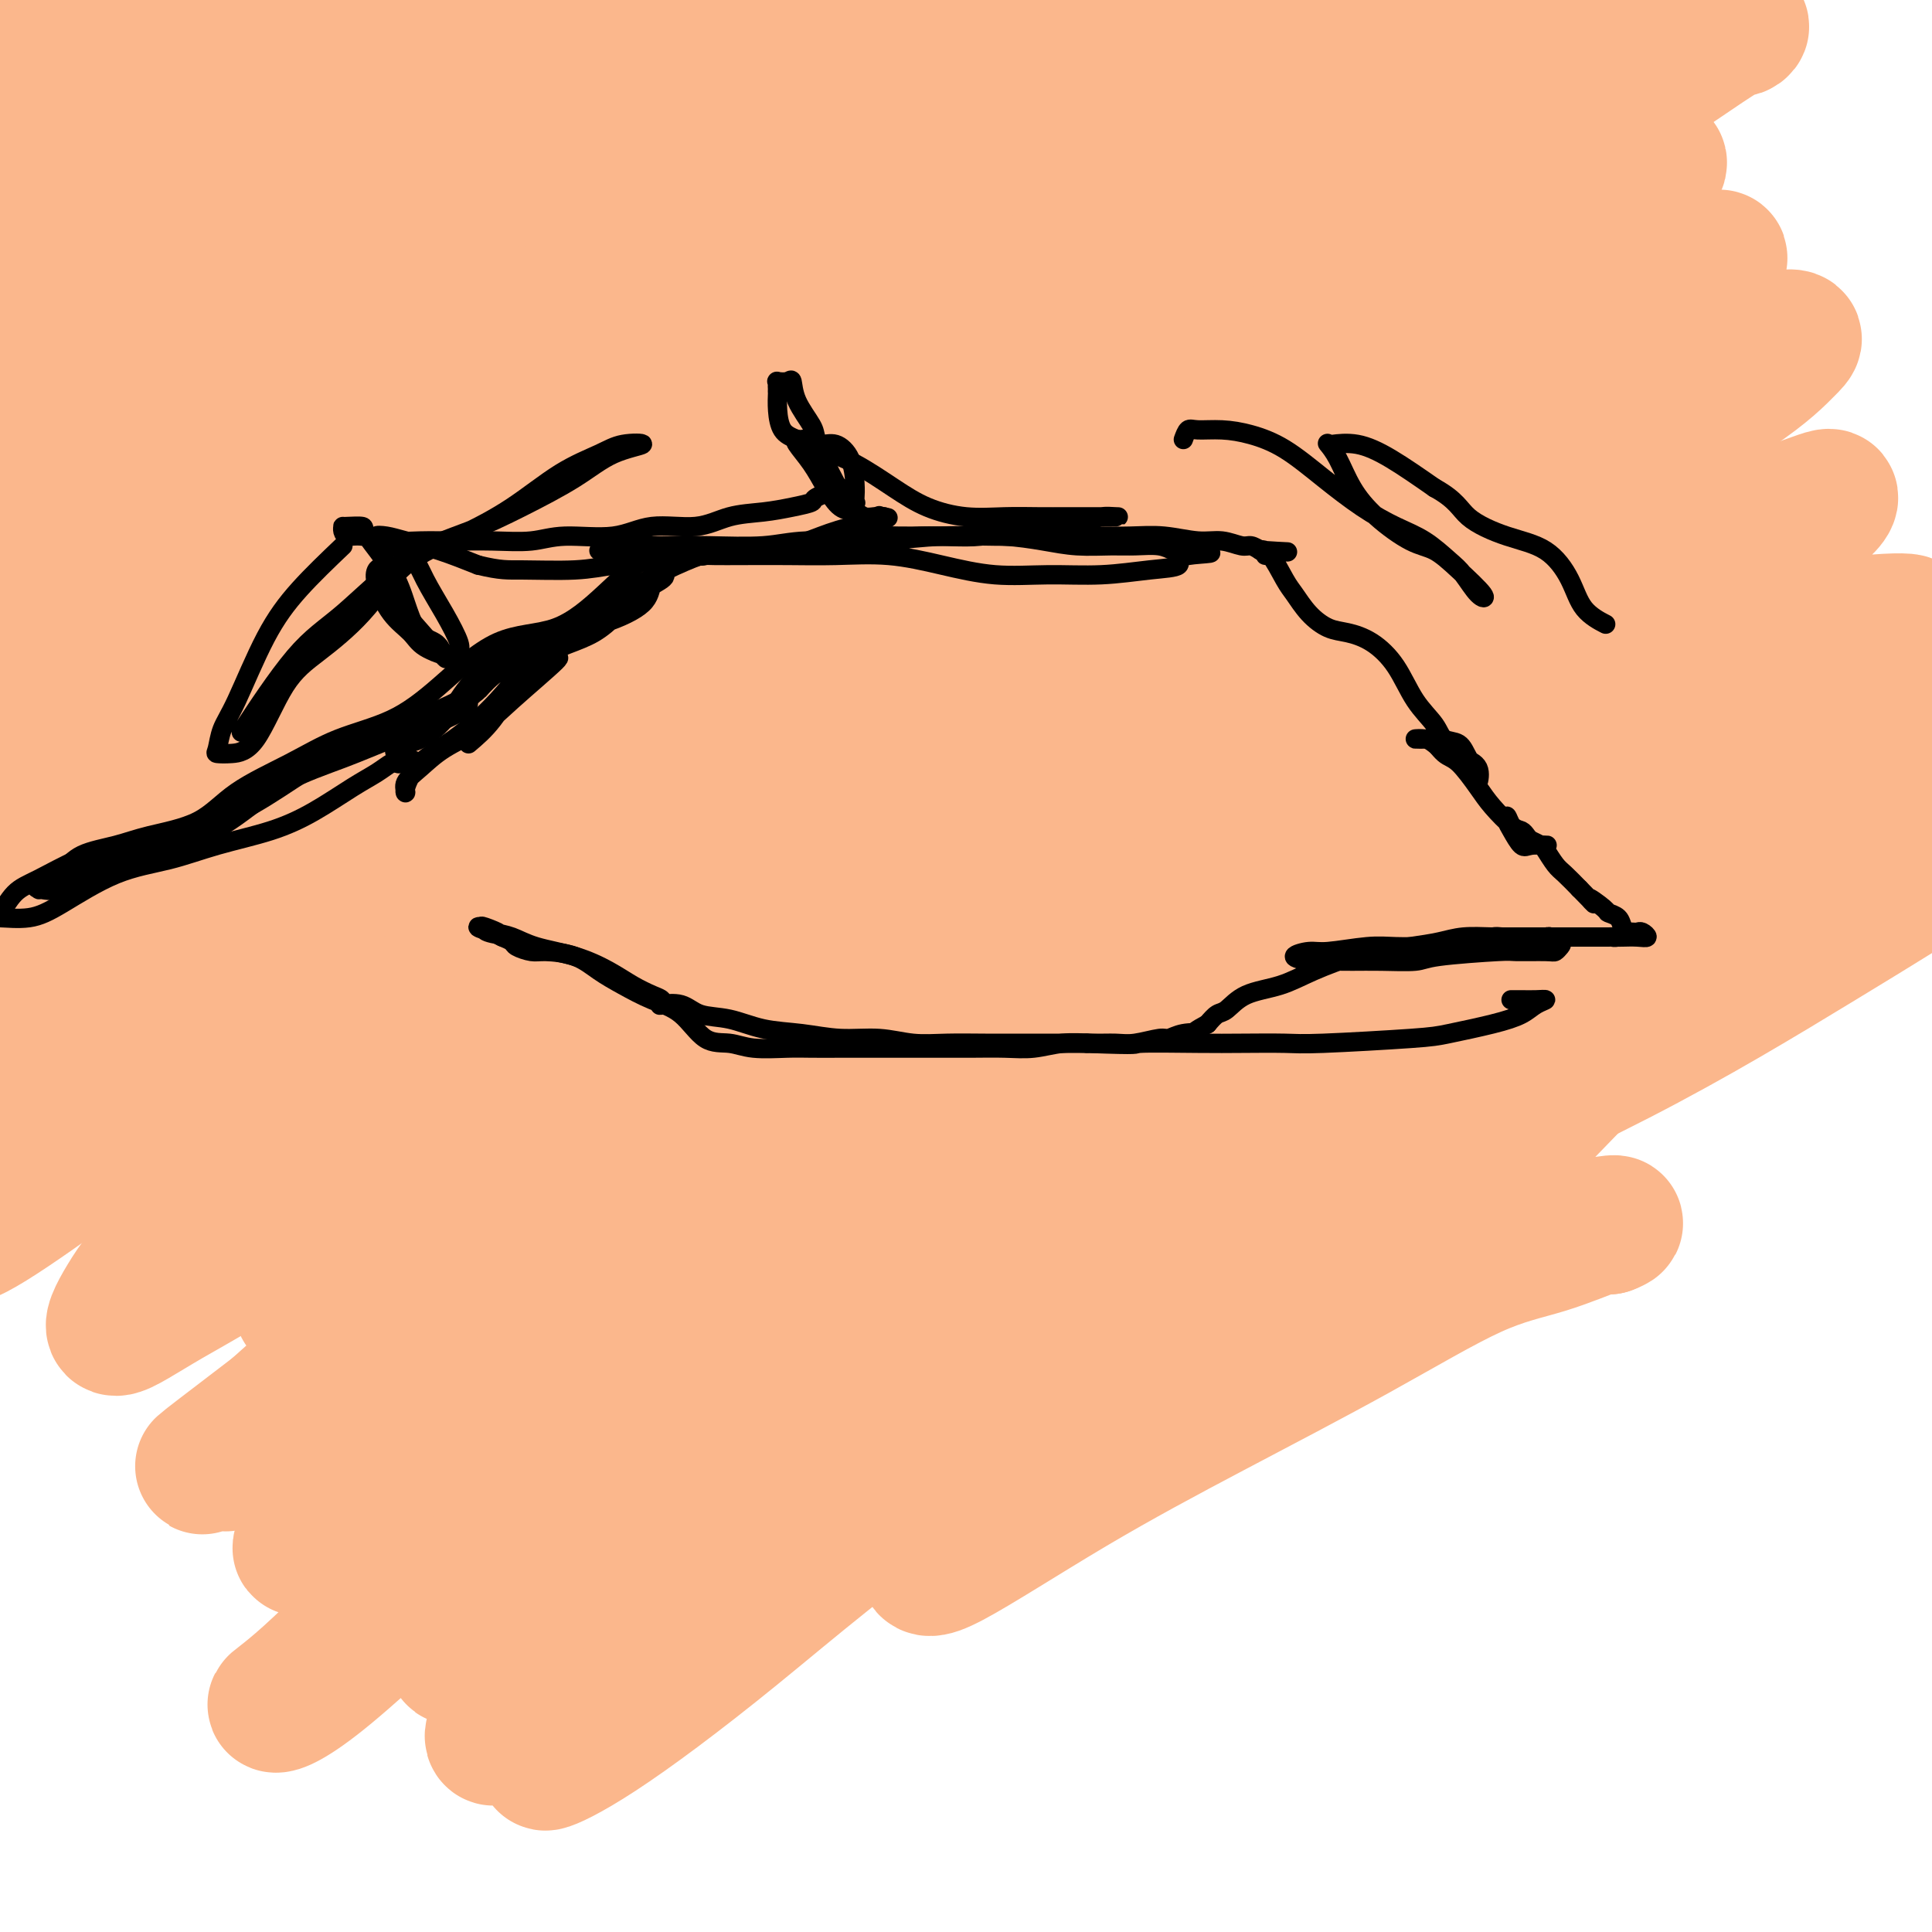 <svg viewBox='0 0 400 400' version='1.1' xmlns='http://www.w3.org/2000/svg' xmlns:xlink='http://www.w3.org/1999/xlink'><g fill='none' stroke='#FBB78C' stroke-width='28' stroke-linecap='round' stroke-linejoin='round'><path d='M14,6c1.609,-3.886 3.218,-7.772 5,-11c1.782,-3.228 3.738,-5.799 5,-7c1.262,-1.201 1.829,-1.031 2,-1c0.171,0.031 -0.054,-0.075 0,0c0.054,0.075 0.389,0.333 0,1c-0.389,0.667 -1.501,1.744 -3,4c-1.499,2.256 -3.386,5.690 -6,8c-2.614,2.310 -5.956,3.495 -9,6c-3.044,2.505 -5.790,6.330 -8,9c-2.210,2.670 -3.882,4.184 -6,6c-2.118,1.816 -4.681,3.932 -6,5c-1.319,1.068 -1.394,1.086 -2,1c-0.606,-0.086 -1.743,-0.278 -1,0c0.743,0.278 3.367,1.024 6,-1c2.633,-2.024 5.276,-6.820 8,-10c2.724,-3.180 5.528,-4.745 9,-8c3.472,-3.255 7.611,-8.200 12,-12c4.389,-3.800 9.029,-6.456 13,-9c3.971,-2.544 7.272,-4.976 11,-8c3.728,-3.024 7.882,-6.641 11,-9c3.118,-2.359 5.201,-3.462 7,-4c1.799,-0.538 3.315,-0.511 4,-1c0.685,-0.489 0.539,-1.493 0,1c-0.539,2.493 -1.470,8.485 -4,12c-2.530,3.515 -6.659,4.555 -11,8c-4.341,3.445 -8.896,9.294 -14,14c-5.104,4.706 -10.759,8.267 -16,12c-5.241,3.733 -10.069,7.638 -15,12c-4.931,4.362 -9.966,9.181 -15,14'/><path d='M-9,38c-12.747,10.672 -9.115,7.353 -9,7c0.115,-0.353 -3.286,2.261 -5,4c-1.714,1.739 -1.741,2.604 -2,3c-0.259,0.396 -0.750,0.323 1,0c1.750,-0.323 5.741,-0.896 10,-4c4.259,-3.104 8.787,-8.737 14,-14c5.213,-5.263 11.111,-10.155 17,-15c5.889,-4.845 11.767,-9.643 18,-15c6.233,-5.357 12.820,-11.272 19,-16c6.180,-4.728 11.954,-8.268 17,-12c5.046,-3.732 9.366,-7.654 13,-10c3.634,-2.346 6.584,-3.115 9,-4c2.416,-0.885 4.298,-1.887 4,-2c-0.298,-0.113 -2.777,0.663 -6,4c-3.223,3.337 -7.190,9.235 -12,15c-4.810,5.765 -10.464,11.396 -16,16c-5.536,4.604 -10.955,8.180 -17,13c-6.045,4.820 -12.718,10.883 -19,17c-6.282,6.117 -12.175,12.288 -17,18c-4.825,5.712 -8.584,10.964 -12,15c-3.416,4.036 -6.491,6.855 -9,9c-2.509,2.145 -4.452,3.614 -5,4c-0.548,0.386 0.298,-0.313 1,0c0.702,0.313 1.259,1.636 4,0c2.741,-1.636 7.666,-6.231 12,-10c4.334,-3.769 8.076,-6.712 13,-11c4.924,-4.288 11.031,-9.923 17,-15c5.969,-5.077 11.799,-9.598 17,-14c5.201,-4.402 9.772,-8.686 15,-13c5.228,-4.314 11.114,-8.657 17,-13'/><path d='M80,-5c16.870,-13.295 13.544,-8.533 15,-9c1.456,-0.467 7.694,-6.163 13,-10c5.306,-3.837 9.680,-5.816 12,-7c2.320,-1.184 2.587,-1.575 4,-3c1.413,-1.425 3.971,-3.885 2,-1c-1.971,2.885 -8.470,11.115 -14,17c-5.530,5.885 -10.092,9.424 -15,13c-4.908,3.576 -10.163,7.191 -16,12c-5.837,4.809 -12.256,10.814 -19,17c-6.744,6.186 -13.812,12.552 -21,19c-7.188,6.448 -14.497,12.978 -21,20c-6.503,7.022 -12.202,14.536 -18,20c-5.798,5.464 -11.697,8.878 -16,13c-4.303,4.122 -7.010,8.951 -9,12c-1.990,3.049 -3.262,4.317 -4,5c-0.738,0.683 -0.940,0.779 -1,1c-0.060,0.221 0.024,0.567 2,0c1.976,-0.567 5.844,-2.045 10,-5c4.156,-2.955 8.602,-7.386 15,-13c6.398,-5.614 14.750,-12.410 23,-19c8.250,-6.590 16.398,-12.974 26,-20c9.602,-7.026 20.660,-14.693 31,-22c10.340,-7.307 19.964,-14.252 30,-21c10.036,-6.748 20.483,-13.299 30,-18c9.517,-4.701 18.103,-7.553 27,-12c8.897,-4.447 18.105,-10.490 25,-14c6.895,-3.510 11.477,-4.487 15,-5c3.523,-0.513 5.987,-0.561 8,-1c2.013,-0.439 3.575,-1.268 4,0c0.425,1.268 -0.288,4.634 -1,8'/><path d='M217,-28c-1.345,2.664 -4.208,5.323 -10,10c-5.792,4.677 -14.512,11.370 -23,17c-8.488,5.630 -16.742,10.195 -26,16c-9.258,5.805 -19.519,12.848 -30,19c-10.481,6.152 -21.183,11.412 -31,18c-9.817,6.588 -18.748,14.506 -29,22c-10.252,7.494 -21.826,14.566 -33,23c-11.174,8.434 -21.947,18.231 -31,27c-9.053,8.769 -16.386,16.509 -23,23c-6.614,6.491 -12.507,11.732 -17,16c-4.493,4.268 -7.584,7.563 -10,10c-2.416,2.437 -4.158,4.018 -5,5c-0.842,0.982 -0.785,1.367 1,1c1.785,-0.367 5.299,-1.486 10,-5c4.701,-3.514 10.591,-9.424 18,-16c7.409,-6.576 16.337,-13.819 26,-21c9.663,-7.181 20.060,-14.301 30,-22c9.940,-7.699 19.425,-15.976 30,-24c10.575,-8.024 22.242,-15.795 35,-24c12.758,-8.205 26.607,-16.844 39,-25c12.393,-8.156 23.329,-15.829 34,-22c10.671,-6.171 21.077,-10.840 30,-16c8.923,-5.160 16.364,-10.811 22,-14c5.636,-3.189 9.467,-3.916 13,-5c3.533,-1.084 6.766,-2.524 7,-3c0.234,-0.476 -2.532,0.011 -4,0c-1.468,-0.011 -1.636,-0.519 -6,2c-4.364,2.519 -12.922,8.067 -22,13c-9.078,4.933 -18.675,9.251 -30,16c-11.325,6.749 -24.379,15.928 -37,25c-12.621,9.072 -24.811,18.036 -37,27'/><path d='M108,65c-18.451,12.655 -27.579,18.294 -39,28c-11.421,9.706 -25.133,23.479 -36,34c-10.867,10.521 -18.887,17.790 -27,26c-8.113,8.210 -16.318,17.361 -23,25c-6.682,7.639 -11.841,13.766 -15,18c-3.159,4.234 -4.318,6.574 -5,8c-0.682,1.426 -0.886,1.937 1,1c1.886,-0.937 5.863,-3.322 12,-9c6.137,-5.678 14.432,-14.650 25,-25c10.568,-10.350 23.407,-22.076 37,-35c13.593,-12.924 27.939,-27.044 43,-39c15.061,-11.956 30.836,-21.749 47,-32c16.164,-10.251 32.718,-20.962 47,-30c14.282,-9.038 26.293,-16.405 38,-23c11.707,-6.595 23.109,-12.418 33,-17c9.891,-4.582 18.269,-7.923 25,-11c6.731,-3.077 11.815,-5.890 15,-8c3.185,-2.110 4.473,-3.516 5,-4c0.527,-0.484 0.294,-0.047 -3,2c-3.294,2.047 -9.650,5.705 -18,10c-8.350,4.295 -18.696,9.228 -31,16c-12.304,6.772 -26.568,15.385 -41,23c-14.432,7.615 -29.032,14.233 -44,25c-14.968,10.767 -30.305,25.683 -47,39c-16.695,13.317 -34.748,25.034 -50,36c-15.252,10.966 -27.703,21.181 -39,31c-11.297,9.819 -21.442,19.242 -30,27c-8.558,7.758 -15.531,13.853 -20,19c-4.469,5.147 -6.434,9.347 -8,12c-1.566,2.653 -2.733,3.758 0,2c2.733,-1.758 9.367,-6.379 16,-11'/><path d='M-24,203c6.633,-5.016 15.214,-13.056 26,-23c10.786,-9.944 23.776,-21.792 38,-33c14.224,-11.208 29.681,-21.775 44,-34c14.319,-12.225 27.500,-26.107 44,-38c16.500,-11.893 36.320,-21.798 53,-32c16.680,-10.202 30.219,-20.703 43,-29c12.781,-8.297 24.802,-14.391 36,-19c11.198,-4.609 21.571,-7.731 30,-11c8.429,-3.269 14.912,-6.683 19,-9c4.088,-2.317 5.779,-3.536 7,-4c1.221,-0.464 1.971,-0.173 -1,2c-2.971,2.173 -9.663,6.227 -18,11c-8.337,4.773 -18.319,10.264 -31,17c-12.681,6.736 -28.061,14.716 -43,24c-14.939,9.284 -29.438,19.872 -45,31c-15.562,11.128 -32.187,22.795 -49,35c-16.813,12.205 -33.816,24.949 -49,39c-15.184,14.051 -28.551,29.408 -41,41c-12.449,11.592 -23.979,19.419 -33,27c-9.021,7.581 -15.532,14.917 -19,21c-3.468,6.083 -3.894,10.913 -5,14c-1.106,3.087 -2.893,4.429 0,3c2.893,-1.429 10.467,-5.631 20,-12c9.533,-6.369 21.026,-14.904 33,-26c11.974,-11.096 24.429,-24.752 40,-38c15.571,-13.248 34.257,-26.086 52,-40c17.743,-13.914 34.545,-28.902 52,-41c17.455,-12.098 35.565,-21.305 52,-31c16.435,-9.695 31.194,-19.880 43,-27c11.806,-7.120 20.659,-11.177 28,-15c7.341,-3.823 13.171,-7.411 19,-11'/><path d='M321,-5c23.652,-13.824 11.781,-6.383 8,-4c-3.781,2.383 0.528,-0.294 -2,1c-2.528,1.294 -11.894,6.557 -22,12c-10.106,5.443 -20.951,11.067 -34,18c-13.049,6.933 -28.303,15.177 -43,26c-14.697,10.823 -28.836,24.225 -45,36c-16.164,11.775 -34.354,21.921 -51,35c-16.646,13.079 -31.750,29.089 -47,42c-15.250,12.911 -30.648,22.721 -43,34c-12.352,11.279 -21.659,24.026 -29,33c-7.341,8.974 -12.717,14.176 -16,18c-3.283,3.824 -4.473,6.270 -5,8c-0.527,1.730 -0.389,2.744 3,1c3.389,-1.744 10.031,-6.247 18,-12c7.969,-5.753 17.266,-12.756 29,-23c11.734,-10.244 25.907,-23.727 40,-36c14.093,-12.273 28.107,-23.335 45,-35c16.893,-11.665 36.666,-23.932 54,-37c17.334,-13.068 32.229,-26.935 49,-38c16.771,-11.065 35.418,-19.327 50,-27c14.582,-7.673 25.100,-14.757 35,-21c9.900,-6.243 19.182,-11.644 26,-15c6.818,-3.356 11.172,-4.668 14,-5c2.828,-0.332 4.129,0.316 5,0c0.871,-0.316 1.312,-1.596 -3,1c-4.312,2.596 -13.375,9.068 -24,16c-10.625,6.932 -22.811,14.324 -36,23c-13.189,8.676 -27.381,18.635 -44,29c-16.619,10.365 -35.667,21.137 -53,34c-17.333,12.863 -32.952,27.818 -49,42c-16.048,14.182 -32.524,27.591 -49,41'/><path d='M102,192c-22.578,20.624 -30.024,30.686 -39,40c-8.976,9.314 -19.481,17.882 -26,24c-6.519,6.118 -9.053,9.786 -11,13c-1.947,3.214 -3.309,5.975 -2,6c1.309,0.025 5.287,-2.686 11,-6c5.713,-3.314 13.159,-7.230 24,-15c10.841,-7.770 25.075,-19.393 40,-30c14.925,-10.607 30.539,-20.199 46,-31c15.461,-10.801 30.768,-22.813 48,-33c17.232,-10.187 36.388,-18.551 52,-26c15.612,-7.449 27.679,-13.984 39,-20c11.321,-6.016 21.895,-11.512 30,-15c8.105,-3.488 13.740,-4.968 17,-6c3.260,-1.032 4.144,-1.618 3,0c-1.144,1.618 -4.317,5.438 -12,10c-7.683,4.562 -19.876,9.864 -32,18c-12.124,8.136 -24.178,19.107 -38,28c-13.822,8.893 -29.411,15.710 -44,26c-14.589,10.290 -28.177,24.053 -40,35c-11.823,10.947 -21.880,19.078 -30,27c-8.120,7.922 -14.303,15.636 -18,21c-3.697,5.364 -4.910,8.379 -5,10c-0.090,1.621 0.942,1.849 6,0c5.058,-1.849 14.142,-5.776 25,-12c10.858,-6.224 23.492,-14.745 37,-24c13.508,-9.255 27.891,-19.245 42,-28c14.109,-8.755 27.944,-16.274 41,-24c13.056,-7.726 25.335,-15.659 37,-23c11.665,-7.341 22.718,-14.092 30,-18c7.282,-3.908 10.795,-4.974 11,-5c0.205,-0.026 -2.897,0.987 -6,2'/><path d='M338,136c-2.621,1.598 -6.173,4.595 -13,9c-6.827,4.405 -16.928,10.220 -29,18c-12.072,7.780 -26.114,17.525 -40,26c-13.886,8.475 -27.617,15.678 -40,25c-12.383,9.322 -23.419,20.762 -34,31c-10.581,10.238 -20.708,19.274 -27,26c-6.292,6.726 -8.748,11.144 -11,15c-2.252,3.856 -4.299,7.152 -1,8c3.299,0.848 11.946,-0.751 21,-4c9.054,-3.249 18.515,-8.146 30,-15c11.485,-6.854 24.992,-15.664 39,-24c14.008,-8.336 28.516,-16.198 43,-24c14.484,-7.802 28.945,-15.545 40,-21c11.055,-5.455 18.703,-8.621 26,-12c7.297,-3.379 14.243,-6.971 18,-9c3.757,-2.029 4.325,-2.495 3,-1c-1.325,1.495 -4.543,4.953 -11,9c-6.457,4.047 -16.151,8.684 -27,16c-10.849,7.316 -22.852,17.311 -35,26c-12.148,8.689 -24.443,16.074 -37,26c-12.557,9.926 -25.378,22.395 -35,32c-9.622,9.605 -16.047,16.345 -20,21c-3.953,4.655 -5.434,7.224 -6,9c-0.566,1.776 -0.215,2.757 5,0c5.215,-2.757 15.295,-9.254 25,-15c9.705,-5.746 19.035,-10.742 29,-16c9.965,-5.258 20.565,-10.779 30,-16c9.435,-5.221 17.704,-10.142 24,-13c6.296,-2.858 10.618,-3.654 15,-5c4.382,-1.346 8.823,-3.242 11,-4c2.177,-0.758 2.088,-0.379 2,0'/><path d='M333,254c3.814,-1.475 -0.652,-0.662 -4,0c-3.348,0.662 -5.580,1.172 -9,2c-3.420,0.828 -8.029,1.974 -11,3c-2.971,1.026 -4.303,1.934 -5,0c-0.697,-1.934 -0.758,-6.708 2,-12c2.758,-5.292 8.333,-11.102 15,-18c6.667,-6.898 14.424,-14.885 21,-21c6.576,-6.115 11.971,-10.360 15,-14c3.029,-3.640 3.692,-6.677 3,-8c-0.692,-1.323 -2.738,-0.933 -9,1c-6.262,1.933 -16.738,5.411 -27,10c-10.262,4.589 -20.308,10.291 -31,17c-10.692,6.709 -22.030,14.424 -34,22c-11.970,7.576 -24.573,15.012 -35,22c-10.427,6.988 -18.678,13.530 -24,18c-5.322,4.470 -7.717,6.870 -10,9c-2.283,2.130 -4.456,3.989 -2,4c2.456,0.011 9.541,-1.828 18,-6c8.459,-4.172 18.291,-10.677 30,-18c11.709,-7.323 25.297,-15.465 40,-24c14.703,-8.535 30.523,-17.462 45,-25c14.477,-7.538 27.610,-13.688 38,-20c10.390,-6.312 18.038,-12.787 24,-16c5.962,-3.213 10.238,-3.165 11,-4c0.762,-0.835 -1.992,-2.555 -8,0c-6.008,2.555 -15.272,9.383 -27,16c-11.728,6.617 -25.922,13.022 -40,20c-14.078,6.978 -28.042,14.530 -44,25c-15.958,10.470 -33.912,23.857 -51,35c-17.088,11.143 -33.311,20.041 -47,31c-13.689,10.959 -24.845,23.980 -36,37'/><path d='M141,340c-10.096,9.914 -17.334,16.200 -22,20c-4.666,3.800 -6.758,5.115 -6,5c0.758,-0.115 4.367,-1.659 11,-6c6.633,-4.341 16.289,-11.478 28,-21c11.711,-9.522 25.476,-21.430 40,-31c14.524,-9.570 29.805,-16.804 45,-27c15.195,-10.196 30.303,-23.356 47,-34c16.697,-10.644 34.984,-18.772 51,-27c16.016,-8.228 29.760,-16.557 42,-24c12.240,-7.443 22.977,-14.001 27,-17c4.023,-2.999 1.332,-2.440 2,-3c0.668,-0.560 4.693,-2.237 1,-1c-3.693,1.237 -15.106,5.390 -28,10c-12.894,4.610 -27.270,9.677 -42,17c-14.730,7.323 -29.813,16.901 -46,26c-16.187,9.099 -33.478,17.719 -51,27c-17.522,9.281 -35.275,19.225 -51,31c-15.725,11.775 -29.421,25.383 -42,35c-12.579,9.617 -24.042,15.245 -32,22c-7.958,6.755 -12.410,14.638 -13,17c-0.590,2.362 2.683,-0.797 5,-3c2.317,-2.203 3.678,-3.450 10,-8c6.322,-4.550 17.606,-12.403 31,-23c13.394,-10.597 28.900,-23.939 44,-35c15.100,-11.061 29.794,-19.842 46,-31c16.206,-11.158 33.923,-24.691 51,-35c17.077,-10.309 33.516,-17.392 47,-25c13.484,-7.608 24.015,-15.741 32,-21c7.985,-5.259 13.424,-7.646 16,-9c2.576,-1.354 2.288,-1.677 2,-2'/><path d='M386,167c12.894,-8.400 -3.371,-0.901 -16,4c-12.629,4.901 -21.622,7.206 -35,13c-13.378,5.794 -31.142,15.079 -48,24c-16.858,8.921 -32.809,17.477 -50,28c-17.191,10.523 -35.622,23.012 -53,34c-17.378,10.988 -33.703,20.475 -46,30c-12.297,9.525 -20.567,19.089 -27,26c-6.433,6.911 -11.031,11.168 -14,14c-2.969,2.832 -4.310,4.238 -1,2c3.310,-2.238 11.271,-8.119 21,-15c9.729,-6.881 21.228,-14.763 34,-25c12.772,-10.237 26.819,-22.828 42,-34c15.181,-11.172 31.495,-20.923 49,-32c17.505,-11.077 36.199,-23.478 53,-34c16.801,-10.522 31.708,-19.163 45,-27c13.292,-7.837 24.969,-14.869 35,-20c10.031,-5.131 18.415,-8.361 21,-10c2.585,-1.639 -0.627,-1.687 -3,-1c-2.373,0.687 -3.905,2.110 -11,5c-7.095,2.890 -19.754,7.249 -34,13c-14.246,5.751 -30.078,12.895 -48,21c-17.922,8.105 -37.934,17.172 -56,29c-18.066,11.828 -34.187,26.417 -53,39c-18.813,12.583 -40.318,23.159 -58,35c-17.682,11.841 -31.541,24.948 -43,36c-11.459,11.052 -20.517,20.051 -26,25c-5.483,4.949 -7.392,5.848 -7,6c0.392,0.152 3.084,-0.444 11,-7c7.916,-6.556 21.054,-19.073 35,-31c13.946,-11.927 28.699,-23.265 45,-36c16.301,-12.735 34.151,-26.868 52,-41'/><path d='M200,238c32.656,-24.761 42.798,-29.163 58,-38c15.202,-8.837 35.466,-22.108 53,-32c17.534,-9.892 32.337,-16.405 44,-22c11.663,-5.595 20.184,-10.271 27,-13c6.816,-2.729 11.926,-3.513 13,-4c1.074,-0.487 -1.887,-0.679 -9,0c-7.113,0.679 -18.379,2.230 -31,7c-12.621,4.770 -26.597,12.758 -43,21c-16.403,8.242 -35.231,16.737 -55,26c-19.769,9.263 -40.477,19.293 -59,31c-18.523,11.707 -34.862,25.090 -52,37c-17.138,11.910 -35.077,22.346 -48,32c-12.923,9.654 -20.831,18.526 -26,25c-5.169,6.474 -7.600,10.549 -9,12c-1.400,1.451 -1.771,0.277 4,-5c5.771,-5.277 17.683,-14.657 29,-25c11.317,-10.343 22.039,-21.650 37,-34c14.961,-12.350 34.163,-25.742 53,-39c18.837,-13.258 37.311,-26.381 56,-39c18.689,-12.619 37.593,-24.733 55,-35c17.407,-10.267 33.316,-18.688 46,-24c12.684,-5.312 22.144,-7.515 28,-10c5.856,-2.485 8.107,-5.251 8,-6c-0.107,-0.749 -2.573,0.518 -10,3c-7.427,2.482 -19.815,6.177 -34,13c-14.185,6.823 -30.166,16.773 -47,26c-16.834,9.227 -34.519,17.729 -53,26c-18.481,8.271 -37.758,16.310 -55,27c-17.242,10.690 -32.450,24.032 -48,36c-15.550,11.968 -31.443,22.562 -44,32c-12.557,9.438 -21.779,17.719 -31,26'/><path d='M57,292c-21.676,16.553 -14.367,10.935 -12,10c2.367,-0.935 -0.208,2.814 4,0c4.208,-2.814 15.197,-12.190 27,-23c11.803,-10.810 24.419,-23.054 40,-36c15.581,-12.946 34.129,-26.596 52,-40c17.871,-13.404 35.067,-26.564 54,-38c18.933,-11.436 39.603,-21.149 58,-32c18.397,-10.851 34.521,-22.841 48,-32c13.479,-9.159 24.314,-15.488 31,-20c6.686,-4.512 9.222,-7.207 11,-9c1.778,-1.793 2.799,-2.686 -2,-2c-4.799,0.686 -15.419,2.949 -28,8c-12.581,5.051 -27.122,12.890 -44,21c-16.878,8.110 -36.094,16.492 -54,28c-17.906,11.508 -34.503,26.144 -53,39c-18.497,12.856 -38.894,23.934 -56,36c-17.106,12.066 -30.920,25.121 -42,36c-11.080,10.879 -19.426,19.581 -24,25c-4.574,5.419 -5.377,7.554 -4,8c1.377,0.446 4.934,-0.795 12,-8c7.066,-7.205 17.641,-20.372 31,-33c13.359,-12.628 29.500,-24.718 46,-38c16.500,-13.282 33.357,-27.757 51,-41c17.643,-13.243 36.071,-25.254 53,-37c16.929,-11.746 32.359,-23.226 46,-31c13.641,-7.774 25.494,-11.843 34,-16c8.506,-4.157 13.666,-8.401 17,-11c3.334,-2.599 4.842,-3.552 0,-2c-4.842,1.552 -16.034,5.610 -29,11c-12.966,5.390 -27.704,12.111 -45,20c-17.296,7.889 -37.148,16.944 -57,26'/><path d='M222,111c-25.042,14.387 -36.648,27.356 -51,38c-14.352,10.644 -31.452,18.963 -44,27c-12.548,8.037 -20.546,15.791 -22,17c-1.454,1.209 3.637,-4.128 3,-4c-0.637,0.128 -7.000,5.719 13,-11c20.000,-16.719 66.364,-55.749 95,-77c28.636,-21.251 39.544,-24.721 54,-31c14.456,-6.279 32.459,-15.365 45,-22c12.541,-6.635 19.619,-10.820 24,-13c4.381,-2.180 6.064,-2.356 3,1c-3.064,3.356 -10.875,10.245 -14,13c-3.125,2.755 -1.562,1.378 0,0'/></g>
<g fill='none' stroke='#000000' stroke-width='4' stroke-linecap='round' stroke-linejoin='round'><path d='M97,154c1.651,-1.399 3.301,-2.798 5,-5c1.699,-2.202 3.446,-5.206 5,-7c1.554,-1.794 2.915,-2.378 4,-3c1.085,-0.622 1.894,-1.283 3,-2c1.106,-0.717 2.509,-1.490 1,0c-1.509,1.490 -5.929,5.242 -9,8c-3.071,2.758 -4.794,4.522 -7,6c-2.206,1.478 -4.894,2.669 -7,4c-2.106,1.331 -3.630,2.800 -5,4c-1.370,1.200 -2.586,2.130 -3,3c-0.414,0.870 -0.024,1.679 0,2c0.024,0.321 -0.316,0.154 0,-1c0.316,-1.154 1.289,-3.295 3,-5c1.711,-1.705 4.160,-2.973 7,-5c2.840,-2.027 6.072,-4.812 9,-8c2.928,-3.188 5.553,-6.778 9,-9c3.447,-2.222 7.715,-3.074 11,-5c3.285,-1.926 5.586,-4.925 8,-7c2.414,-2.075 4.941,-3.226 6,-4c1.059,-0.774 0.652,-1.170 0,-1c-0.652,0.170 -1.547,0.905 -2,2c-0.453,1.095 -0.462,2.550 -2,4c-1.538,1.450 -4.603,2.896 -8,4c-3.397,1.104 -7.126,1.868 -10,3c-2.874,1.132 -4.894,2.633 -7,4c-2.106,1.367 -4.298,2.599 -6,4c-1.702,1.401 -2.915,2.972 -3,3c-0.085,0.028 0.957,-1.486 2,-3'/><path d='M101,140c0.843,-1.247 1.952,-2.865 4,-4c2.048,-1.135 5.037,-1.789 8,-3c2.963,-1.211 5.900,-2.980 9,-5c3.100,-2.020 6.364,-4.293 9,-6c2.636,-1.707 4.645,-2.850 7,-4c2.355,-1.150 5.056,-2.308 7,-3c1.944,-0.692 3.132,-0.918 4,-1c0.868,-0.082 1.417,-0.021 2,0c0.583,0.021 1.201,0.002 2,0c0.799,-0.002 1.781,0.014 2,0c0.219,-0.014 -0.323,-0.059 0,0c0.323,0.059 1.511,0.222 3,0c1.489,-0.222 3.279,-0.830 4,-1c0.721,-0.170 0.374,0.098 2,0c1.626,-0.098 5.226,-0.562 8,-1c2.774,-0.438 4.721,-0.850 7,-1c2.279,-0.150 4.891,-0.037 7,0c2.109,0.037 3.716,-0.000 6,0c2.284,0.000 5.243,0.038 8,0c2.757,-0.038 5.310,-0.154 8,0c2.690,0.154 5.518,0.576 8,1c2.482,0.424 4.618,0.849 7,1c2.382,0.151 5.008,0.027 7,0c1.992,-0.027 3.348,0.044 5,0c1.652,-0.044 3.599,-0.204 5,0c1.401,0.204 2.258,0.773 3,1c0.742,0.227 1.371,0.114 2,0'/><path d='M245,114c10.494,0.581 3.729,0.534 1,1c-2.729,0.466 -1.422,1.447 -2,2c-0.578,0.553 -3.042,0.679 -6,1c-2.958,0.321 -6.411,0.839 -10,1c-3.589,0.161 -7.313,-0.034 -11,0c-3.687,0.034 -7.336,0.296 -11,0c-3.664,-0.296 -7.342,-1.151 -11,-2c-3.658,-0.849 -7.295,-1.691 -11,-2c-3.705,-0.309 -7.479,-0.083 -11,0c-3.521,0.083 -6.791,0.023 -10,0c-3.209,-0.023 -6.357,-0.010 -9,0c-2.643,0.010 -4.779,0.018 -6,0c-1.221,-0.018 -1.526,-0.060 -2,0c-0.474,0.060 -1.118,0.224 0,0c1.118,-0.224 3.999,-0.834 7,-1c3.001,-0.166 6.123,0.113 9,0c2.877,-0.113 5.511,-0.619 9,-1c3.489,-0.381 7.834,-0.638 12,-1c4.166,-0.362 8.153,-0.829 12,-1c3.847,-0.171 7.555,-0.047 11,0c3.445,0.047 6.626,0.017 10,0c3.374,-0.017 6.940,-0.020 10,0c3.060,0.020 5.614,0.062 8,0c2.386,-0.062 4.603,-0.228 7,0c2.397,0.228 4.974,0.848 7,1c2.026,0.152 3.502,-0.166 5,0c1.498,0.166 3.019,0.814 4,1c0.981,0.186 1.423,-0.090 2,0c0.577,0.090 1.288,0.545 2,1'/><path d='M261,114c10.435,0.486 3.524,0.199 1,0c-2.524,-0.199 -0.661,-0.312 0,0c0.661,0.312 0.118,1.048 0,1c-0.118,-0.048 0.187,-0.882 1,0c0.813,0.882 2.134,3.479 3,5c0.866,1.521 1.276,1.967 2,3c0.724,1.033 1.761,2.654 3,4c1.239,1.346 2.679,2.418 4,3c1.321,0.582 2.522,0.676 4,1c1.478,0.324 3.234,0.879 5,2c1.766,1.121 3.541,2.810 5,5c1.459,2.190 2.603,4.883 4,7c1.397,2.117 3.047,3.660 4,5c0.953,1.340 1.208,2.476 2,3c0.792,0.524 2.121,0.434 3,1c0.879,0.566 1.310,1.788 2,3c0.690,1.212 1.640,2.412 2,3c0.360,0.588 0.130,0.562 0,1c-0.130,0.438 -0.160,1.340 0,1c0.160,-0.340 0.511,-1.923 0,-3c-0.511,-1.077 -1.884,-1.648 -3,-2c-1.116,-0.352 -1.976,-0.487 -3,-1c-1.024,-0.513 -2.213,-1.406 -3,-2c-0.787,-0.594 -1.174,-0.891 -2,-1c-0.826,-0.109 -2.093,-0.031 -2,0c0.093,0.031 1.547,0.016 3,0'/><path d='M296,153c1.018,0.626 2.062,2.192 3,3c0.938,0.808 1.771,0.857 3,2c1.229,1.143 2.854,3.381 4,5c1.146,1.619 1.812,2.619 3,4c1.188,1.381 2.900,3.144 4,4c1.100,0.856 1.590,0.804 2,1c0.410,0.196 0.739,0.641 1,1c0.261,0.359 0.452,0.631 1,1c0.548,0.369 1.451,0.833 2,1c0.549,0.167 0.743,0.035 1,0c0.257,-0.035 0.577,0.027 0,0c-0.577,-0.027 -2.050,-0.142 -3,0c-0.950,0.142 -1.377,0.541 -2,0c-0.623,-0.541 -1.443,-2.023 -2,-3c-0.557,-0.977 -0.851,-1.450 -1,-2c-0.149,-0.550 -0.152,-1.177 0,-1c0.152,0.177 0.460,1.159 1,2c0.540,0.841 1.314,1.542 2,2c0.686,0.458 1.285,0.674 2,1c0.715,0.326 1.545,0.761 2,1c0.455,0.239 0.534,0.280 1,1c0.466,0.720 1.318,2.117 2,3c0.682,0.883 1.195,1.252 2,2c0.805,0.748 1.903,1.874 3,3'/><path d='M327,184c5.075,5.141 2.263,2.494 2,2c-0.263,-0.494 2.025,1.164 3,2c0.975,0.836 0.639,0.851 1,1c0.361,0.149 1.420,0.432 2,1c0.580,0.568 0.680,1.420 1,2c0.320,0.580 0.859,0.886 1,1c0.141,0.114 -0.115,0.034 0,0c0.115,-0.034 0.600,-0.023 1,0c0.400,0.023 0.713,0.059 1,0c0.287,-0.059 0.546,-0.212 1,0c0.454,0.212 1.101,0.789 1,1c-0.101,0.211 -0.950,0.057 -2,0c-1.050,-0.057 -2.300,-0.016 -3,0c-0.700,0.016 -0.850,0.008 -1,0'/><path d='M335,194c-0.997,0.155 -0.991,0.041 -1,0c-0.009,-0.041 -0.033,-0.011 -1,0c-0.967,0.011 -2.878,0.002 -4,0c-1.122,-0.002 -1.457,0.002 -4,0c-2.543,-0.002 -7.295,-0.011 -10,0c-2.705,0.011 -3.363,0.041 -4,0c-0.637,-0.041 -1.255,-0.155 -2,0c-0.745,0.155 -1.618,0.577 -2,1c-0.382,0.423 -0.272,0.845 0,1c0.272,0.155 0.705,0.041 1,0c0.295,-0.041 0.452,-0.011 1,0c0.548,0.011 1.488,0.003 2,0c0.512,-0.003 0.595,-0.001 1,0c0.405,0.001 1.133,0.000 1,0c-0.133,-0.000 -1.128,-0.000 -2,0c-0.872,0.000 -1.621,0.000 -3,0c-1.379,-0.000 -3.386,-0.001 -5,0c-1.614,0.001 -2.834,0.004 -4,0c-1.166,-0.004 -2.278,-0.016 -4,0c-1.722,0.016 -4.054,0.060 -6,0c-1.946,-0.060 -3.505,-0.223 -6,0c-2.495,0.223 -5.927,0.833 -8,1c-2.073,0.167 -2.789,-0.109 -4,0c-1.211,0.109 -2.917,0.603 -3,1c-0.083,0.397 1.459,0.699 3,1'/><path d='M271,199c1.136,0.154 2.476,0.038 4,0c1.524,-0.038 3.232,-0.000 5,0c1.768,0.000 3.596,-0.038 6,0c2.404,0.038 5.383,0.154 7,0c1.617,-0.154 1.872,-0.576 5,-1c3.128,-0.424 9.129,-0.849 12,-1c2.871,-0.151 2.614,-0.029 4,0c1.386,0.029 4.417,-0.034 6,0c1.583,0.034 1.719,0.167 2,0c0.281,-0.167 0.707,-0.633 1,-1c0.293,-0.367 0.453,-0.634 0,-1c-0.453,-0.366 -1.519,-0.830 -2,-1c-0.481,-0.170 -0.379,-0.046 -1,0c-0.621,0.046 -1.967,0.015 -3,0c-1.033,-0.015 -1.754,-0.015 -3,0c-1.246,0.015 -3.019,0.046 -5,0c-1.981,-0.046 -4.171,-0.169 -6,0c-1.829,0.169 -3.296,0.628 -5,1c-1.704,0.372 -3.646,0.656 -6,1c-2.354,0.344 -5.119,0.748 -7,1c-1.881,0.252 -2.878,0.351 -5,1c-2.122,0.649 -5.370,1.847 -8,3c-2.630,1.153 -4.644,2.262 -7,3c-2.356,0.738 -5.054,1.105 -7,2c-1.946,0.895 -3.139,2.318 -4,3c-0.861,0.682 -1.389,0.623 -2,1c-0.611,0.377 -1.306,1.188 -2,2'/><path d='M250,212c-4.957,2.636 -2.349,2.227 -2,2c0.349,-0.227 -1.560,-0.271 -3,0c-1.440,0.271 -2.410,0.858 -3,1c-0.590,0.142 -0.799,-0.159 -2,0c-1.201,0.159 -3.394,0.778 -5,1c-1.606,0.222 -2.626,0.045 -4,0c-1.374,-0.045 -3.103,0.040 -5,0c-1.897,-0.040 -3.961,-0.207 -6,0c-2.039,0.207 -4.052,0.788 -6,1c-1.948,0.212 -3.832,0.057 -6,0c-2.168,-0.057 -4.619,-0.015 -7,0c-2.381,0.015 -4.692,0.004 -7,0c-2.308,-0.004 -4.613,-0.001 -7,0c-2.387,0.001 -4.854,0.001 -7,0c-2.146,-0.001 -3.969,-0.004 -6,0c-2.031,0.004 -4.268,0.016 -6,0c-1.732,-0.016 -2.958,-0.059 -5,0c-2.042,0.059 -4.901,0.221 -7,0c-2.099,-0.221 -3.439,-0.825 -5,-1c-1.561,-0.175 -3.344,0.078 -5,-1c-1.656,-1.078 -3.185,-3.486 -5,-5c-1.815,-1.514 -3.914,-2.133 -6,-3c-2.086,-0.867 -4.157,-1.983 -6,-3c-1.843,-1.017 -3.457,-1.936 -5,-3c-1.543,-1.064 -3.014,-2.274 -5,-3c-1.986,-0.726 -4.485,-0.968 -6,-1c-1.515,-0.032 -2.045,0.146 -3,0c-0.955,-0.146 -2.334,-0.616 -3,-1c-0.666,-0.384 -0.619,-0.681 -1,-1c-0.381,-0.319 -1.191,-0.659 -2,-1'/><path d='M104,194c-8.159,-3.800 -2.556,-1.800 -1,-1c1.556,0.800 -0.934,0.398 -2,0c-1.066,-0.398 -0.708,-0.794 -1,-1c-0.292,-0.206 -1.235,-0.222 -1,0c0.235,0.222 1.647,0.681 3,1c1.353,0.319 2.647,0.498 4,1c1.353,0.502 2.764,1.329 5,2c2.236,0.671 5.296,1.188 8,2c2.704,0.812 5.051,1.920 7,3c1.949,1.080 3.500,2.132 5,3c1.500,0.868 2.950,1.551 4,2c1.050,0.449 1.700,0.663 2,1c0.300,0.337 0.252,0.796 0,1c-0.252,0.204 -0.706,0.153 0,0c0.706,-0.153 2.573,-0.406 4,0c1.427,0.406 2.412,1.472 4,2c1.588,0.528 3.777,0.519 6,1c2.223,0.481 4.480,1.453 7,2c2.520,0.547 5.304,0.668 8,1c2.696,0.332 5.302,0.873 8,1c2.698,0.127 5.486,-0.162 8,0c2.514,0.162 4.754,0.776 7,1c2.246,0.224 4.499,0.060 7,0c2.501,-0.060 5.250,-0.016 8,0c2.750,0.016 5.500,0.005 9,0c3.500,-0.005 7.750,-0.002 12,0'/><path d='M225,216c12.239,0.464 9.338,0.125 11,0c1.662,-0.125 7.887,-0.037 12,0c4.113,0.037 6.115,0.022 9,0c2.885,-0.022 6.654,-0.050 9,0c2.346,0.050 3.268,0.179 8,0c4.732,-0.179 13.273,-0.667 18,-1c4.727,-0.333 5.640,-0.510 8,-1c2.360,-0.490 6.168,-1.294 9,-2c2.832,-0.706 4.687,-1.313 6,-2c1.313,-0.687 2.085,-1.452 3,-2c0.915,-0.548 1.972,-0.879 2,-1c0.028,-0.121 -0.972,-0.032 -2,0c-1.028,0.032 -2.085,0.009 -3,0c-0.915,-0.009 -1.690,-0.002 -2,0c-0.310,0.002 -0.155,0.001 0,0'/><path d='M141,113c-0.883,0.354 -1.767,0.708 -3,1c-1.233,0.292 -2.816,0.523 -5,2c-2.184,1.477 -4.971,4.201 -8,7c-3.029,2.799 -6.302,5.671 -10,7c-3.698,1.329 -7.820,1.113 -12,3c-4.180,1.887 -8.416,5.878 -12,9c-3.584,3.122 -6.515,5.375 -10,7c-3.485,1.625 -7.523,2.623 -11,4c-3.477,1.377 -6.394,3.132 -10,5c-3.606,1.868 -7.900,3.850 -11,6c-3.100,2.150 -5.006,4.467 -8,6c-2.994,1.533 -7.075,2.283 -10,3c-2.925,0.717 -4.693,1.401 -7,2c-2.307,0.599 -5.153,1.113 -7,2c-1.847,0.887 -2.695,2.146 -4,3c-1.305,0.854 -3.067,1.304 -4,2c-0.933,0.696 -1.037,1.638 -1,2c0.037,0.362 0.214,0.143 0,0c-0.214,-0.143 -0.821,-0.209 0,0c0.821,0.209 3.070,0.694 5,0c1.930,-0.694 3.543,-2.569 6,-4c2.457,-1.431 5.760,-2.420 9,-3c3.240,-0.580 6.417,-0.752 10,-2c3.583,-1.248 7.573,-3.572 11,-6c3.427,-2.428 6.290,-4.960 10,-7c3.710,-2.040 8.268,-3.588 12,-5c3.732,-1.412 6.638,-2.689 10,-4c3.362,-1.311 7.181,-2.655 11,-4'/><path d='M92,149c6.078,-2.773 4.774,-3.207 5,-4c0.226,-0.793 1.983,-1.946 2,-2c0.017,-0.054 -1.706,0.992 -6,3c-4.294,2.008 -11.158,4.980 -16,7c-4.842,2.020 -7.661,3.090 -11,5c-3.339,1.910 -7.198,4.659 -11,7c-3.802,2.341 -7.549,4.272 -11,6c-3.451,1.728 -6.608,3.251 -10,4c-3.392,0.749 -7.021,0.724 -10,1c-2.979,0.276 -5.310,0.854 -8,2c-2.690,1.146 -5.740,2.861 -8,4c-2.260,1.139 -3.731,1.702 -5,3c-1.269,1.298 -2.336,3.330 -3,4c-0.664,0.670 -0.924,-0.023 -1,0c-0.076,0.023 0.033,0.760 0,1c-0.033,0.240 -0.207,-0.018 1,0c1.207,0.018 3.794,0.311 6,0c2.206,-0.311 4.029,-1.226 7,-3c2.971,-1.774 7.089,-4.405 11,-6c3.911,-1.595 7.616,-2.153 11,-3c3.384,-0.847 6.446,-1.984 10,-3c3.554,-1.016 7.600,-1.912 11,-3c3.400,-1.088 6.154,-2.369 9,-4c2.846,-1.631 5.785,-3.614 8,-5c2.215,-1.386 3.707,-2.176 5,-3c1.293,-0.824 2.387,-1.683 3,-2c0.613,-0.317 0.747,-0.090 1,0c0.253,0.090 0.627,0.045 1,0'/><path d='M83,158c4.162,-2.118 1.068,-0.413 0,0c-1.068,0.413 -0.111,-0.465 0,-1c0.111,-0.535 -0.624,-0.727 -1,-1c-0.376,-0.273 -0.393,-0.626 0,-1c0.393,-0.374 1.194,-0.768 2,-1c0.806,-0.232 1.615,-0.302 3,-1c1.385,-0.698 3.346,-2.023 5,-4c1.654,-1.977 3.001,-4.607 5,-7c1.999,-2.393 4.649,-4.549 7,-6c2.351,-1.451 4.402,-2.198 7,-3c2.598,-0.802 5.742,-1.658 7,-2c1.258,-0.342 0.629,-0.171 0,0'/><path d='M174,101c-2.085,0.755 -4.170,1.510 -5,2c-0.830,0.490 -0.406,0.714 -1,1c-0.594,0.286 -2.208,0.635 -4,1c-1.792,0.365 -3.762,0.747 -6,1c-2.238,0.253 -4.744,0.378 -7,1c-2.256,0.622 -4.263,1.740 -7,2c-2.737,0.260 -6.203,-0.337 -9,0c-2.797,0.337 -4.924,1.607 -8,2c-3.076,0.393 -7.101,-0.091 -10,0c-2.899,0.091 -4.671,0.758 -7,1c-2.329,0.242 -5.215,0.061 -8,0c-2.785,-0.061 -5.471,-0.002 -8,0c-2.529,0.002 -4.902,-0.055 -7,0c-2.098,0.055 -3.921,0.221 -6,0c-2.079,-0.221 -4.414,-0.830 -6,-1c-1.586,-0.170 -2.424,0.098 -3,0c-0.576,-0.098 -0.889,-0.563 -1,-1c-0.111,-0.437 -0.020,-0.847 0,-1c0.020,-0.153 -0.031,-0.049 0,0c0.031,0.049 0.144,0.041 1,0c0.856,-0.041 2.456,-0.117 3,0c0.544,0.117 0.032,0.427 1,2c0.968,1.573 3.415,4.410 5,7c1.585,2.590 2.309,4.931 3,7c0.691,2.069 1.350,3.864 2,5c0.650,1.136 1.290,1.614 2,2c0.710,0.386 1.488,0.682 2,1c0.512,0.318 0.756,0.659 1,1'/><path d='M91,134c2.543,4.087 0.899,1.805 0,1c-0.899,-0.805 -1.053,-0.132 -1,0c0.053,0.132 0.312,-0.278 -1,-2c-1.312,-1.722 -4.196,-4.757 -6,-7c-1.804,-2.243 -2.528,-3.696 -3,-5c-0.472,-1.304 -0.691,-2.460 -1,-3c-0.309,-0.540 -0.707,-0.465 -1,0c-0.293,0.465 -0.481,1.319 0,3c0.481,1.681 1.630,4.187 3,6c1.370,1.813 2.959,2.931 4,4c1.041,1.069 1.532,2.087 3,3c1.468,0.913 3.912,1.720 5,2c1.088,0.280 0.820,0.034 1,0c0.180,-0.034 0.810,0.145 1,0c0.190,-0.145 -0.058,-0.612 0,-1c0.058,-0.388 0.421,-0.695 0,-2c-0.421,-1.305 -1.627,-3.606 -3,-6c-1.373,-2.394 -2.913,-4.880 -4,-7c-1.087,-2.120 -1.722,-3.875 -3,-5c-1.278,-1.125 -3.198,-1.620 -4,-2c-0.802,-0.380 -0.486,-0.647 -1,-1c-0.514,-0.353 -1.859,-0.794 -2,-1c-0.141,-0.206 0.921,-0.179 2,0c1.079,0.179 2.175,0.510 4,1c1.825,0.490 4.379,1.140 7,2c2.621,0.860 5.311,1.930 8,3'/><path d='M99,117c4.725,1.141 6.036,0.992 9,1c2.964,0.008 7.579,0.171 11,0c3.421,-0.171 5.647,-0.678 8,-1c2.353,-0.322 4.831,-0.458 10,-1c5.169,-0.542 13.027,-1.488 18,-2c4.973,-0.512 7.059,-0.589 9,-1c1.941,-0.411 3.735,-1.154 6,-2c2.265,-0.846 4.999,-1.794 7,-2c2.001,-0.206 3.270,0.329 4,0c0.730,-0.329 0.923,-1.523 1,-2c0.077,-0.477 0.039,-0.239 0,0'/><path d='M124,114c1.941,-0.422 3.883,-0.844 5,-1c1.117,-0.156 1.411,-0.046 3,0c1.589,0.046 4.473,0.028 7,0c2.527,-0.028 4.697,-0.064 8,0c3.303,0.064 7.740,0.230 11,0c3.260,-0.230 5.345,-0.854 9,-1c3.655,-0.146 8.881,0.186 13,0c4.119,-0.186 7.131,-0.890 11,-1c3.869,-0.110 8.597,0.373 12,0c3.403,-0.373 5.483,-1.603 8,-2c2.517,-0.397 5.472,0.037 8,0c2.528,-0.037 4.629,-0.546 6,-1c1.371,-0.454 2.013,-0.854 3,-1c0.987,-0.146 2.318,-0.039 3,0c0.682,0.039 0.717,0.010 0,0c-0.717,-0.010 -2.184,-0.001 -4,0c-1.816,0.001 -3.982,-0.004 -6,0c-2.018,0.004 -3.888,0.019 -6,0c-2.112,-0.019 -4.467,-0.070 -7,0c-2.533,0.070 -5.243,0.262 -8,0c-2.757,-0.262 -5.560,-0.977 -8,-2c-2.440,-1.023 -4.517,-2.356 -7,-4c-2.483,-1.644 -5.373,-3.601 -8,-5c-2.627,-1.399 -4.991,-2.239 -7,-3c-2.009,-0.761 -3.662,-1.441 -5,-2c-1.338,-0.559 -2.360,-0.997 -3,-2c-0.640,-1.003 -0.897,-2.572 -1,-4c-0.103,-1.428 -0.051,-2.714 0,-4'/><path d='M161,81c-0.126,-1.687 0.058,-1.906 0,-2c-0.058,-0.094 -0.359,-0.065 0,0c0.359,0.065 1.377,0.164 2,0c0.623,-0.164 0.852,-0.593 1,0c0.148,0.593 0.214,2.206 1,4c0.786,1.794 2.293,3.769 3,5c0.707,1.231 0.614,1.717 1,3c0.386,1.283 1.252,3.364 2,5c0.748,1.636 1.377,2.829 2,4c0.623,1.171 1.239,2.321 2,3c0.761,0.679 1.667,0.888 2,1c0.333,0.112 0.095,0.127 0,0c-0.095,-0.127 -0.045,-0.397 0,-1c0.045,-0.603 0.087,-1.538 0,-3c-0.087,-1.462 -0.303,-3.449 -1,-5c-0.697,-1.551 -1.874,-2.664 -3,-3c-1.126,-0.336 -2.199,0.107 -3,0c-0.801,-0.107 -1.330,-0.764 -2,-1c-0.670,-0.236 -1.481,-0.052 -2,0c-0.519,0.052 -0.747,-0.028 -1,0c-0.253,0.028 -0.531,0.164 0,1c0.531,0.836 1.871,2.371 3,4c1.129,1.629 2.046,3.351 3,5c0.954,1.649 1.943,3.227 3,4c1.057,0.773 2.181,0.743 3,1c0.819,0.257 1.333,0.801 2,1c0.667,0.199 1.487,0.054 2,0c0.513,-0.054 0.718,-0.015 1,0c0.282,0.015 0.641,0.008 1,0'/><path d='M183,107c1.500,0.333 0.750,0.167 0,0'/><path d='M245,91c0.311,-0.850 0.621,-1.699 1,-2c0.379,-0.301 0.825,-0.053 2,0c1.175,0.053 3.078,-0.090 5,0c1.922,0.090 3.864,0.411 6,1c2.136,0.589 4.468,1.444 7,3c2.532,1.556 5.266,3.813 8,6c2.734,2.187 5.470,4.302 8,6c2.530,1.698 4.855,2.977 7,4c2.145,1.023 4.109,1.791 6,3c1.891,1.209 3.707,2.859 5,4c1.293,1.141 2.062,1.774 3,3c0.938,1.226 2.046,3.047 3,4c0.954,0.953 1.754,1.040 1,0c-0.754,-1.040 -3.062,-3.206 -5,-5c-1.938,-1.794 -3.506,-3.214 -5,-4c-1.494,-0.786 -2.916,-0.936 -5,-2c-2.084,-1.064 -4.832,-3.042 -7,-5c-2.168,-1.958 -3.758,-3.897 -5,-6c-1.242,-2.103 -2.137,-4.369 -3,-6c-0.863,-1.631 -1.694,-2.627 -2,-3c-0.306,-0.373 -0.088,-0.125 0,0c0.088,0.125 0.044,0.126 1,0c0.956,-0.126 2.911,-0.380 5,0c2.089,0.380 4.311,1.394 7,3c2.689,1.606 5.844,3.803 9,6'/><path d='M297,101c4.614,2.537 5.149,4.380 7,6c1.851,1.620 5.019,3.016 8,4c2.981,0.984 5.777,1.557 8,3c2.223,1.443 3.874,3.758 5,6c1.126,2.242 1.726,4.411 3,6c1.274,1.589 3.221,2.597 4,3c0.779,0.403 0.389,0.202 0,0'/><path d='M71,113c-3.171,3.025 -6.341,6.050 -9,9c-2.659,2.950 -4.805,5.824 -7,10c-2.195,4.176 -4.437,9.655 -6,13c-1.563,3.345 -2.447,4.555 -3,6c-0.553,1.445 -0.775,3.126 -1,4c-0.225,0.874 -0.451,0.943 0,1c0.451,0.057 1.580,0.103 3,0c1.420,-0.103 3.130,-0.354 5,-3c1.870,-2.646 3.899,-7.686 6,-11c2.101,-3.314 4.273,-4.901 7,-7c2.727,-2.099 6.008,-4.711 9,-8c2.992,-3.289 5.696,-7.255 9,-10c3.304,-2.745 7.207,-4.270 11,-6c3.793,-1.730 7.477,-3.666 11,-6c3.523,-2.334 6.885,-5.066 10,-7c3.115,-1.934 5.984,-3.068 8,-4c2.016,-0.932 3.180,-1.661 5,-2c1.820,-0.339 4.296,-0.290 4,0c-0.296,0.290 -3.363,0.819 -6,2c-2.637,1.181 -4.842,3.014 -8,5c-3.158,1.986 -7.269,4.124 -11,6c-3.731,1.876 -7.082,3.489 -11,5c-3.918,1.511 -8.403,2.919 -13,6c-4.597,3.081 -9.304,7.836 -13,11c-3.696,3.164 -6.380,4.736 -10,9c-3.620,4.264 -8.177,11.218 -10,14c-1.823,2.782 -0.911,1.391 0,0'/></g>
</svg>